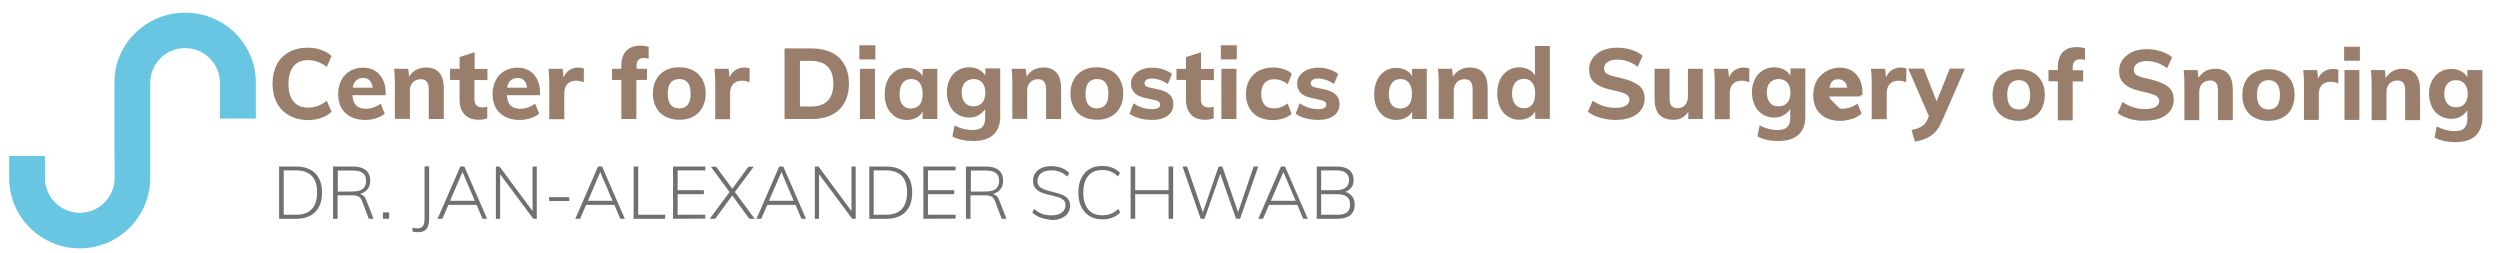 <?xml version="1.0" encoding="UTF-8"?> <!-- Generator: Adobe Illustrator 24.1.3, SVG Export Plug-In . SVG Version: 6.00 Build 0) --> <svg xmlns="http://www.w3.org/2000/svg" xmlns:xlink="http://www.w3.org/1999/xlink" version="1.1" id="Ebene_1" x="0px" y="0px" viewBox="0 0 1363.2 138.2" style="enable-background:new 0 0 1363.2 138.2;" xml:space="preserve"> <style type="text/css"> .st0{enable-background:new ;} .st1{fill:#70706F;} .st2{fill:#68C6E3;} .st3{fill:#9A7E6C;} </style> <g class="st0"> <path class="st1" d="M152.2,90.8h9.2c4.5,0,8,1.2,10.5,3.7s3.7,6,3.7,10.5c0,4.6-1.2,8.1-3.7,10.6s-6,3.7-10.5,3.7h-9.2V90.8z M161.3,117.1c3.9,0,6.8-1,8.7-3.1c1.9-2,2.9-5.1,2.9-9.1c0-8-3.9-12-11.6-12h-6.6v24.2L161.3,117.1L161.3,117.1z"></path> <path class="st1" d="M203.7,119.3h-2.6l-3.6-9.5c-0.5-1.3-1.1-2.1-1.9-2.6c-0.8-0.4-2-0.7-3.5-0.7h-8v12.8h-2.5V90.8h11 c3,0,5.3,0.7,6.9,2c1.6,1.3,2.4,3.3,2.4,5.8c0,1.8-0.5,3.4-1.5,4.6c-1,1.3-2.4,2.1-4.2,2.6c0.8,0.1,1.5,0.5,2.1,1 c0.6,0.6,1.1,1.4,1.5,2.5L203.7,119.3z M192.6,104.4c4.7,0,7-1.9,7-5.8c0-3.8-2.3-5.6-7-5.6h-8.4v11.5L192.6,104.4L192.6,104.4z"></path> <path class="st1" d="M208.8,115.8h3.4v3.5h-3.4V115.8z"></path> <path class="st1" d="M224.8,124.2c1.2,0.2,2.1,0.3,2.8,0.3c1.4,0,2.4-0.4,3-1.2s0.9-2.2,0.9-4.2V90.7h2.5v28.4 c0,2.6-0.5,4.5-1.4,5.7s-2.4,1.8-4.5,1.8c-0.9,0-2-0.1-3.2-0.3v-2.1H224.8z"></path> <path class="st1" d="M263.1,119.3l-3.2-7.6h-15.4l-3.3,7.6h-2.6L251,90.8h2.2l12.4,28.5H263.1z M245.4,109.5h13.5l-6.7-15.7 L245.4,109.5z"></path> <path class="st1" d="M290.4,90.8h2.3v28.5h-1.9L272.7,95v24.3h-2.3V90.8h2l18,24.3L290.4,90.8L290.4,90.8z"></path> <path class="st1" d="M299.4,109.6v-2.1h11v2.1H299.4z"></path> <path class="st1" d="M338.2,119.3l-3.2-7.6h-15.4l-3.3,7.6h-2.6l12.4-28.5h2.2l12.4,28.5H338.2z M320.6,109.5H334l-6.7-15.7 L320.6,109.5z"></path> <path class="st1" d="M345.5,119.3V90.8h2.5v26.3h14.7v2.2H345.5z"></path> <path class="st1" d="M367,119.3V90.8h17.6v2.1h-15.1v10.8h14.3v2.2h-14.3v11.2h15.1v2.1L367,119.3L367,119.3z"></path> <path class="st1" d="M400.7,104.7l10.8,14.6h-2.9l-9.3-12.7l-9.3,12.7h-3l10.8-14.6l-10.2-13.8h2.9l8.8,12l8.8-12h2.9L400.7,104.7z "></path> <path class="st1" d="M437,119.3l-3.2-7.6h-15.4l-3.3,7.6h-2.6l12.4-28.5h2.2l12.4,28.5H437z M419.3,109.5h13.5l-6.7-15.7 L419.3,109.5z"></path> <path class="st1" d="M464.3,90.8h2.3v28.5h-1.9L446.6,95v24.3h-2.3V90.8h2l18,24.3L464.3,90.8L464.3,90.8z"></path> <path class="st1" d="M474,90.8h9.2c4.5,0,8,1.2,10.5,3.7s3.7,6,3.7,10.5c0,4.6-1.2,8.1-3.7,10.6s-6,3.7-10.5,3.7H474V90.8z M483,117.1c3.9,0,6.8-1,8.7-3.1c1.9-2,2.9-5.1,2.9-9.1c0-8-3.9-12-11.6-12h-6.6v24.2L483,117.1L483,117.1z"></path> <path class="st1" d="M503.5,119.3V90.8h17.6v2.1H506v10.8h14.3v2.2H506v11.2h15.1v2.1L503.5,119.3L503.5,119.3z"></path> <path class="st1" d="M548.8,119.3h-2.6l-3.6-9.5c-0.5-1.3-1.1-2.1-1.9-2.6c-0.8-0.4-2-0.7-3.5-0.7h-8v12.8h-2.5V90.8h11 c3,0,5.3,0.7,6.9,2c1.6,1.3,2.4,3.3,2.4,5.8c0,1.8-0.5,3.4-1.5,4.6c-1,1.3-2.4,2.1-4.2,2.6c0.8,0.1,1.5,0.5,2.1,1 c0.6,0.6,1.1,1.4,1.5,2.5L548.8,119.3z M537.8,104.4c4.7,0,7-1.9,7-5.8c0-3.8-2.3-5.6-7-5.6h-8.4v11.5L537.8,104.4L537.8,104.4z"></path> <path class="st1" d="M567.5,118.7c-1.7-0.6-3.2-1.5-4.6-2.8l1-2c1.4,1.3,2.8,2.1,4.3,2.7s3.2,0.8,5.2,0.8c2.4,0,4.3-0.5,5.6-1.5 s2-2.4,2-4.2c0-1-0.3-1.9-1-2.5s-1.5-1.2-2.5-1.5s-2.3-0.7-4-1.1c-2.2-0.5-4-1-5.3-1.5c-1.4-0.5-2.5-1.3-3.5-2.3s-1.4-2.4-1.4-4.2 c0-1.6,0.4-3,1.2-4.2s2-2.2,3.5-2.8c1.5-0.7,3.3-1,5.3-1c1.9,0,3.7,0.3,5.4,0.9s3.1,1.6,4.3,2.8l-1,2c-1.3-1.2-2.7-2.1-4.1-2.6 c-1.4-0.6-2.9-0.8-4.6-0.8c-2.4,0-4.3,0.5-5.6,1.6c-1.3,1-2,2.5-2,4.3c0,1.6,0.6,2.7,1.8,3.5s2.9,1.4,5.2,2l1.2,0.3 c2.1,0.5,3.8,1,5.1,1.5s2.3,1.2,3.2,2.2s1.3,2.2,1.3,3.8c0,1.5-0.4,2.9-1.2,4.1s-2,2.1-3.5,2.8s-3.3,1-5.3,1 C571.2,119.6,569.3,119.3,567.5,118.7z"></path> <path class="st1" d="M594.1,117.8c-1.9-1.2-3.4-2.8-4.5-5S588,108,588,105s0.5-5.6,1.6-7.8s2.5-3.9,4.5-5c1.9-1.2,4.2-1.7,6.9-1.7 c2,0,3.8,0.3,5.4,0.9c1.6,0.6,3.1,1.6,4.3,2.8l-1,2c-1.4-1.2-2.7-2.1-4.1-2.7c-1.4-0.5-2.9-0.8-4.6-0.8c-3.3,0-5.8,1.1-7.6,3.2 s-2.7,5.2-2.7,9.1s0.9,7,2.7,9.2s4.4,3.2,7.7,3.2c1.7,0,3.2-0.3,4.6-0.8c1.4-0.5,2.7-1.4,4.1-2.7l1,2c-1.2,1.2-2.6,2.2-4.3,2.8 c-1.6,0.6-3.4,0.9-5.4,0.9C598.4,119.6,596.1,119,594.1,117.8z"></path> <path class="st1" d="M637.2,90.8h2.5v28.5h-2.5v-13.4H619v13.4h-2.5V90.8h2.5v12.9h18.2V90.8z"></path> <path class="st1" d="M683.6,90.8h2.5l-9.9,28.5H674l-8.6-24.5l-8.6,24.5h-2.1l-9.9-28.5h2.5l8.6,25l8.6-25h2l8.6,24.9L683.6,90.8z"></path> <path class="st1" d="M710.6,119.3l-3.2-7.6H692l-3.3,7.6h-2.6l12.4-28.5h2.2l12.4,28.5H710.6z M693,109.5h13.5l-6.7-15.7L693,109.5 z"></path> <path class="st1" d="M737.3,107.1c0.9,1.2,1.4,2.7,1.4,4.5c0,2.5-0.8,4.4-2.4,5.7s-3.9,2-6.9,2H718V90.8h11c2.9,0,5.1,0.6,6.7,1.9 c1.6,1.3,2.4,3.1,2.4,5.5c0,1.5-0.4,2.9-1.2,4s-1.9,1.9-3.3,2.4C735.1,105.1,736.4,105.9,737.3,107.1z M720.4,103.7h8.2 c2.3,0,4-0.5,5.2-1.4s1.8-2.3,1.8-4.1c0-3.5-2.3-5.3-7-5.3h-8.2V103.7z M734.5,115.8c1.1-0.9,1.7-2.3,1.7-4.2c0-3.8-2.3-5.7-7-5.7 h-8.8v11.2h8.8C731.6,117.1,733.3,116.7,734.5,115.8z"></path> </g> <g id="Gruppe_3" transform="translate(0 -27.38)"> <g id="Gruppe_2" transform="translate(0.002 0)"> <path id="Pfad_1" class="st2" d="M101,34.3c-21.3,0-38.6,17-38.6,37.9v40.2h0.1v12c0,10.5-8.5,19-19,19s-19-8.5-19-19v-12H5v12 c0,21.2,17.2,38.4,38.5,38.4c21.2,0,38.4-17.2,38.4-38.4V91.6l0,0V72.3c0.2-10.5,8.8-18.9,19.3-18.7c10.3,0.2,18.6,8.5,18.7,18.7 V92h19.6V72.3C139.5,51.3,122.2,34.3,101,34.3"></path> </g> </g> <g> <path class="st3" d="M157.6,62.9c-2.9-1.6-5.1-3.9-6.7-6.9c-1.5-3-2.3-6.4-2.3-10.4c0-3.9,0.8-7.4,2.3-10.3c1.5-3,3.8-5.3,6.7-6.9 s6.3-2.4,10.2-2.4c2.6,0,5,0.4,7.3,1.2s4.2,1.9,5.7,3.3l-2.6,6c-1.7-1.3-3.4-2.2-5-2.8s-3.4-0.9-5.2-0.9c-3.5,0-6.1,1.1-7.9,3.3 c-1.8,2.2-2.8,5.4-2.8,9.6s0.9,7.5,2.8,9.7c1.8,2.2,4.5,3.3,7.9,3.3c1.8,0,3.5-0.3,5.2-0.9c1.6-0.6,3.3-1.5,5-2.8l2.6,6 c-1.5,1.4-3.4,2.5-5.7,3.3s-4.8,1.2-7.3,1.2C163.9,65.4,160.5,64.6,157.6,62.9z"></path> <path class="st3" d="M210.2,51.9h-18c0.1,2.6,0.8,4.4,2,5.6s3,1.8,5.3,1.8c1.4,0,2.8-0.2,4.2-0.7s2.7-1.2,3.9-2.1l2.2,5.5 c-1.3,1-2.9,1.9-4.8,2.5c-1.9,0.6-3.9,0.9-5.8,0.9c-4.6,0-8.2-1.3-10.9-3.8c-2.6-2.5-3.9-6-3.9-10.4c0-2.8,0.6-5.2,1.7-7.4 c1.1-2.2,2.7-3.9,4.8-5.1c2.1-1.2,4.4-1.8,7-1.8c3.9,0,6.9,1.3,9.1,3.8c2.2,2.5,3.3,5.9,3.3,10.1v1.1H210.2z M194.2,43.9 c-1,0.9-1.6,2.2-1.9,3.9h10.9c-0.4-3.5-2.2-5.3-5.2-5.3C196.4,42.5,195.1,43,194.2,43.9z"></path> <path class="st3" d="M242,48.3v16.6h-8.2V48.7c0-1.9-0.4-3.3-1.1-4.2c-0.7-0.9-1.8-1.3-3.3-1.3c-1.8,0-3.2,0.6-4.3,1.7 c-1.1,1.2-1.6,2.7-1.6,4.6v15.3h-8.2V45.3c0-2.9-0.1-5.5-0.4-7.8h7.7l0.5,4.3c1-1.6,2.2-2.9,3.8-3.7s3.3-1.3,5.3-1.3 C238.7,36.8,242,40.6,242,48.3z"></path> <path class="st3" d="M258.7,43.6v10.6c0,1.5,0.4,2.6,1.2,3.3c0.8,0.7,1.8,1.1,3.1,1.1c0.8,0,1.7-0.1,2.7-0.4v6.3 c-1.3,0.5-2.9,0.8-4.7,0.8c-3.4,0-6-1-7.7-2.9c-1.8-1.9-2.7-4.6-2.7-8V43.6h-5.2v-6.1h5.2v-6.4l8.2-2.6v9.1h7v6.1L258.7,43.6 L258.7,43.6z"></path> <path class="st3" d="M294.4,51.9h-18c0.1,2.6,0.8,4.4,2,5.6s3,1.8,5.3,1.8c1.4,0,2.8-0.2,4.2-0.7c1.4-0.5,2.7-1.2,3.9-2.1L294,62 c-1.3,1-2.9,1.9-4.8,2.5c-1.9,0.6-3.9,0.9-5.8,0.9c-4.6,0-8.2-1.3-10.9-3.8c-2.6-2.5-3.9-6-3.9-10.4c0-2.8,0.6-5.2,1.7-7.4 s2.7-3.9,4.8-5.1c2.1-1.2,4.4-1.8,7-1.8c3.9,0,6.9,1.3,9.1,3.8s3.3,5.9,3.3,10.1v1.1H294.4z M278.4,43.9c-1,0.9-1.6,2.2-1.9,3.9 h10.9c-0.4-3.5-2.2-5.3-5.2-5.3C280.6,42.5,279.3,43,278.4,43.9z"></path> <path class="st3" d="M318.4,37.4l-0.1,7.5c-1.3-0.6-2.7-0.9-4-0.9c-2.2,0-3.8,0.6-4.9,1.8s-1.7,2.8-1.7,4.9V65h-8.2V45.3 c0-2.9-0.1-5.5-0.4-7.8h7.7l0.5,4.7c0.7-1.7,1.8-3.1,3.2-4s3.1-1.4,4.9-1.4C316.6,36.9,317.6,37,318.4,37.4z"></path> <path class="st3" d="M348.2,32.6c-0.8,0.7-1.1,1.8-1.1,3.4v1.5h5.7v6.1H347v21.3h-8.2V43.6h-5.1v-6.1h5.1v-1.7c0-3.5,0.9-6.1,2.6-8 c1.8-1.9,4.3-2.9,7.7-2.9c1.9,0,3.4,0.2,4.6,0.7V32c-1-0.3-1.9-0.4-2.6-0.4C349.9,31.6,348.9,31.9,348.2,32.6z"></path> <path class="st3" d="M362.8,63.6c-2.2-1.2-3.9-2.8-5-5c-1.2-2.2-1.8-4.7-1.8-7.6s0.6-5.4,1.8-7.6c1.2-2.2,2.8-3.8,5-5 s4.7-1.7,7.6-1.7s5.4,0.6,7.6,1.7c2.2,1.2,3.8,2.8,5,5s1.8,4.7,1.8,7.6c0,2.9-0.6,5.4-1.8,7.6c-1.2,2.2-2.8,3.8-5,5 s-4.7,1.7-7.6,1.7C367.5,65.3,365,64.7,362.8,63.6z M375,57.1c1.1-1.3,1.6-3.3,1.6-6s-0.5-4.7-1.6-6c-1.1-1.4-2.6-2-4.6-2 c-2.1,0-3.6,0.7-4.7,2s-1.6,3.4-1.6,6c0,5.4,2.1,8,6.3,8C372.4,59.1,374,58.4,375,57.1z"></path> <path class="st3" d="M408.8,37.4l-0.1,7.5c-1.3-0.6-2.7-0.9-4-0.9c-2.2,0-3.8,0.6-4.9,1.8s-1.7,2.8-1.7,4.9V65H390V45.3 c0-2.9-0.1-5.5-0.4-7.8h7.7l0.5,4.7c0.7-1.7,1.8-3.1,3.2-4s3.1-1.4,4.9-1.4C407,36.9,408,37,408.8,37.4z"></path> <path class="st3" d="M427.8,26.4h14.9c4.2,0,7.8,0.8,10.9,2.3c3,1.5,5.3,3.7,6.9,6.6s2.4,6.3,2.4,10.3s-0.8,7.5-2.4,10.4 s-3.9,5.1-6.9,6.6c-3,1.5-6.7,2.3-10.9,2.3h-14.9V26.4z M442.1,58.1c8.2,0,12.3-4.2,12.3-12.5c0-8.2-4.1-12.4-12.3-12.4h-5.9V58 L442.1,58.1L442.1,58.1z"></path> <path class="st3" d="M468.6,24.7h8.7v7.7h-8.7V24.7z M468.9,64.9V37.5h8.2v27.4H468.9z"></path> <path class="st3" d="M511.1,37.5v27.4h-8v-4c-0.8,1.4-2,2.5-3.5,3.3c-1.5,0.8-3.2,1.2-5.1,1.2c-2.4,0-4.5-0.6-6.3-1.7 c-1.8-1.2-3.2-2.8-4.3-4.9c-1-2.1-1.5-4.6-1.5-7.4c0-2.8,0.5-5.3,1.5-7.5s2.5-3.9,4.3-5.1c1.8-1.2,3.9-1.8,6.3-1.8 c1.9,0,3.6,0.4,5.1,1.2s2.7,1.9,3.5,3.3v-3.9L511.1,37.5L511.1,37.5z M501.5,57.1c1.1-1.4,1.6-3.3,1.6-5.9s-0.5-4.6-1.6-6 s-2.6-2.1-4.6-2.1s-3.6,0.7-4.7,2.2c-1.1,1.4-1.7,3.4-1.7,6s0.5,4.5,1.6,5.9c1.1,1.3,2.7,2,4.7,2C498.8,59.1,500.4,58.4,501.5,57.1 z"></path> <path class="st3" d="M545.4,37.5v26.1c0,4.4-1.3,7.7-3.8,9.9c-2.5,2.3-6.2,3.4-11,3.4c-4.4,0-8.1-0.8-11.3-2.5l1.2-6 c3.3,1.7,6.6,2.5,9.8,2.5c2.3,0,4.1-0.5,5.2-1.6c1.2-1.1,1.7-2.8,1.7-5v-4.8c-0.9,1.3-2.1,2.4-3.6,3.3s-3.3,1.3-5.1,1.3 c-2.4,0-4.5-0.6-6.3-1.7s-3.3-2.7-4.3-4.8s-1.6-4.5-1.6-7.2s0.5-5.1,1.6-7.2c1-2.1,2.5-3.7,4.3-4.8s3.9-1.7,6.3-1.7 c1.9,0,3.6,0.4,5.2,1.2c1.5,0.8,2.7,1.9,3.6,3.3v-3.9h8.1L545.4,37.5L545.4,37.5z M535.6,56c1.1-1.3,1.7-3.1,1.7-5.5 c0-2.3-0.6-4.1-1.7-5.4c-1.1-1.3-2.7-2-4.7-2s-3.6,0.7-4.8,2s-1.7,3.1-1.7,5.4s0.6,4.1,1.7,5.5c1.2,1.3,2.7,2,4.8,2 C532.9,57.9,534.5,57.3,535.6,56z"></path> <path class="st3" d="M578.6,48.3v16.6h-8.2V48.7c0-1.9-0.4-3.3-1.1-4.2c-0.7-0.9-1.8-1.3-3.3-1.3c-1.8,0-3.2,0.6-4.3,1.7 c-1.1,1.2-1.6,2.7-1.6,4.6v15.3H552V45.3c0-2.9-0.1-5.5-0.4-7.8h7.7l0.5,4.3c1-1.6,2.2-2.9,3.8-3.7s3.3-1.3,5.3-1.3 C575.3,36.8,578.6,40.6,578.6,48.3z"></path> <path class="st3" d="M590.5,63.6c-2.2-1.2-3.9-2.8-5-5c-1.2-2.2-1.8-4.7-1.8-7.6s0.6-5.4,1.8-7.6c1.2-2.2,2.8-3.8,5-5 s4.7-1.7,7.6-1.7c2.9,0,5.4,0.6,7.6,1.7c2.2,1.2,3.8,2.8,5,5s1.8,4.7,1.8,7.6c0,2.9-0.6,5.4-1.8,7.6s-2.8,3.8-5,5s-4.7,1.7-7.6,1.7 C595.2,65.3,592.7,64.7,590.5,63.6z M602.8,57.1c1.1-1.3,1.6-3.3,1.6-6s-0.5-4.7-1.6-6c-1.1-1.4-2.6-2-4.6-2c-2.1,0-3.6,0.7-4.7,2 c-1.1,1.3-1.6,3.4-1.6,6c0,5.4,2.1,8,6.3,8C600.1,59.1,601.7,58.4,602.8,57.1z"></path> <path class="st3" d="M615.9,62l2.2-5.7c1.4,1,3,1.8,4.8,2.4s3.6,0.8,5.4,0.8c1.4,0,2.5-0.2,3.2-0.6c0.8-0.4,1.1-1.1,1.1-1.9 c0-0.7-0.3-1.2-0.8-1.6s-1.5-0.7-2.9-1l-4.5-1c-2.6-0.6-4.6-1.5-5.8-2.8s-1.9-2.9-1.9-5c0-1.7,0.5-3.2,1.5-4.5s2.4-2.4,4.1-3.1 c1.8-0.7,3.8-1.1,6.1-1.1c1.9,0,3.9,0.3,5.7,0.9c1.9,0.6,3.5,1.4,5,2.5l-2.3,5.5c-1.4-1-2.8-1.7-4.3-2.2s-2.9-0.8-4.2-0.8 s-2.4,0.2-3.1,0.7c-0.8,0.5-1.1,1.1-1.1,1.9c0,0.6,0.2,1.1,0.7,1.5c0.4,0.4,1.3,0.7,2.4,0.9l4.6,1c2.8,0.6,4.8,1.6,6.1,2.9 s1.9,3,1.9,5.2c0,2.6-1,4.6-3.1,6.2c-2.1,1.5-5,2.3-8.6,2.3C623,65.3,618.9,64.2,615.9,62z"></path> <path class="st3" d="M654.8,43.6v10.6c0,1.5,0.4,2.6,1.2,3.3s1.8,1.1,3.1,1.1c0.8,0,1.7-0.1,2.7-0.4v6.3c-1.3,0.5-2.9,0.8-4.7,0.8 c-3.4,0-6-1-7.7-2.9c-1.8-1.9-2.7-4.6-2.7-8V43.6h-5.2v-6.1h5.2v-6.4l8.2-2.6v9.1h7v6.1L654.8,43.6L654.8,43.6z"></path> <path class="st3" d="M665.7,24.7h8.7v7.7h-8.7V24.7z M666,64.9V37.5h8.2v27.4H666z"></path> <path class="st3" d="M683.2,61.5c-2.5-2.5-3.8-6-3.8-10.3c0-2.8,0.6-5.4,1.8-7.5c1.2-2.2,2.9-3.9,5.2-5.1c2.2-1.2,4.8-1.8,7.7-1.8 c2,0,3.9,0.3,5.8,0.9c1.9,0.6,3.4,1.4,4.5,2.5l-2.2,5.7c-1.1-0.9-2.3-1.5-3.6-2s-2.6-0.7-3.8-0.7c-2.2,0-4,0.7-5.2,2 c-1.2,1.4-1.9,3.3-1.9,5.9s0.6,4.6,1.8,6s3,2,5.2,2c1.2,0,2.5-0.2,3.8-0.7s2.5-1.2,3.6-2l2.2,5.7c-1.2,1-2.7,1.9-4.6,2.5 c-1.9,0.6-3.9,0.9-6,0.9C689.2,65.3,685.7,64.1,683.2,61.5z"></path> <path class="st3" d="M706.5,62l2.2-5.7c1.4,1,3,1.8,4.8,2.4s3.6,0.8,5.4,0.8c1.4,0,2.5-0.2,3.2-0.6c0.8-0.4,1.1-1.1,1.1-1.9 c0-0.7-0.3-1.2-0.8-1.6s-1.5-0.7-2.9-1l-4.5-1c-2.6-0.6-4.6-1.5-5.8-2.8s-1.9-2.9-1.9-5c0-1.7,0.5-3.2,1.5-4.5s2.4-2.4,4.1-3.1 c1.8-0.7,3.8-1.1,6.1-1.1c1.9,0,3.9,0.3,5.7,0.9c1.9,0.6,3.5,1.4,5,2.5l-2.3,5.5c-1.4-1-2.8-1.7-4.3-2.2s-2.9-0.8-4.2-0.8 s-2.4,0.2-3.1,0.7c-0.8,0.5-1.1,1.1-1.1,1.9c0,0.6,0.2,1.1,0.7,1.5c0.4,0.4,1.3,0.7,2.4,0.9l4.6,1c2.8,0.6,4.8,1.6,6.1,2.9 s1.9,3,1.9,5.2c0,2.6-1,4.6-3.1,6.2c-2.1,1.5-5,2.3-8.6,2.3C713.5,65.3,709.4,64.2,706.5,62z"></path> <path class="st3" d="M778,37.5v27.4h-8v-4c-0.8,1.4-2,2.5-3.5,3.3c-1.5,0.8-3.2,1.2-5.1,1.2c-2.4,0-4.5-0.6-6.3-1.7 c-1.8-1.2-3.2-2.8-4.3-4.9c-1-2.1-1.5-4.6-1.5-7.4c0-2.8,0.5-5.3,1.5-7.5s2.5-3.9,4.3-5.1c1.8-1.2,3.9-1.8,6.3-1.8 c1.9,0,3.6,0.4,5.1,1.2s2.7,1.9,3.5,3.3v-3.9L778,37.5L778,37.5z M768.3,57.1c1.1-1.4,1.6-3.3,1.6-5.9s-0.5-4.6-1.6-6 s-2.6-2.1-4.6-2.1s-3.6,0.7-4.7,2.2c-1.1,1.4-1.7,3.4-1.7,6s0.5,4.5,1.6,5.9c1.1,1.3,2.7,2,4.7,2C765.7,59.1,767.3,58.4,768.3,57.1 z"></path> <path class="st3" d="M811.2,48.3v16.6H803V48.7c0-1.9-0.4-3.3-1.1-4.2c-0.7-0.9-1.8-1.3-3.3-1.3c-1.8,0-3.2,0.6-4.3,1.7 c-1.1,1.2-1.6,2.7-1.6,4.6v15.3h-8.2V45.3c0-2.9-0.1-5.5-0.4-7.8h7.7l0.5,4.3c1-1.6,2.2-2.9,3.8-3.7s3.3-1.3,5.3-1.3 C808,36.8,811.2,40.6,811.2,48.3z"></path> <path class="st3" d="M845.1,25.1v39.7h-8v-4c-0.8,1.4-2,2.5-3.5,3.3c-1.5,0.8-3.2,1.2-5.1,1.2c-2.3,0-4.4-0.6-6.3-1.8 c-1.9-1.2-3.3-2.9-4.3-5.1s-1.5-4.7-1.5-7.5s0.5-5.3,1.5-7.4c1-2.1,2.4-3.8,4.3-5c1.8-1.2,3.9-1.8,6.3-1.8c1.8,0,3.5,0.4,5,1.2 s2.7,1.8,3.5,3.2v-16C837,25.1,845.1,25.1,845.1,25.1z M835.5,57c1.1-1.4,1.6-3.4,1.6-6s-0.5-4.5-1.6-5.9s-2.6-2.1-4.6-2.1 s-3.6,0.7-4.7,2.1s-1.7,3.3-1.7,5.8c0,2.6,0.6,4.6,1.7,6c1.1,1.4,2.7,2.1,4.7,2.1C832.8,59.1,834.4,58.4,835.5,57z"></path> <path class="st3" d="M872.5,64.2c-2.7-0.8-4.9-1.9-6.7-3.3l2.7-6c3.7,2.6,7.8,3.9,12.4,3.9c2.4,0,4.3-0.4,5.6-1.2s2-1.9,2-3.3 c0-1.2-0.6-2.2-1.8-2.9s-3.3-1.4-6.3-2c-3.4-0.7-6.1-1.5-8.1-2.5s-3.5-2.2-4.4-3.6c-0.9-1.4-1.4-3.2-1.4-5.3c0-2.3,0.6-4.4,1.9-6.2 c1.3-1.8,3.1-3.3,5.4-4.3c2.3-1,5-1.5,8-1.5c2.7,0,5.4,0.4,7.9,1.2s4.5,1.9,6,3.2l-2.7,6c-3.4-2.6-7.1-3.9-11.2-3.9 c-2.2,0-3.9,0.4-5.2,1.3s-1.9,2-1.9,3.5c0,0.9,0.2,1.6,0.7,2.2c0.5,0.6,1.3,1.1,2.5,1.5s2.8,0.9,4.9,1.3c4.9,1.1,8.5,2.5,10.7,4.2 s3.3,4.1,3.3,7.1c0,3.6-1.4,6.5-4.2,8.6c-2.8,2.1-6.7,3.2-11.7,3.2C878,65.4,875.2,65,872.5,64.2z"></path> <path class="st3" d="M928.5,37.5v27.4h-7.9v-4c-0.9,1.4-2,2.5-3.4,3.3c-1.4,0.8-3,1.1-4.8,1.1c-3.4,0-6-1-7.7-2.9 c-1.7-1.9-2.5-4.8-2.5-8.6V37.5h8.2V54c0,3.3,1.4,5,4.3,5c1.7,0,3.1-0.6,4.1-1.7c1-1.2,1.6-2.7,1.6-4.5V37.5H928.5z"></path> <path class="st3" d="M953.9,37.4l-0.1,7.5c-1.3-0.6-2.7-0.9-4-0.9c-2.2,0-3.8,0.6-4.9,1.8c-1.1,1.2-1.7,2.8-1.7,4.9V65H935V45.3 c0-2.9-0.1-5.5-0.4-7.8h7.7l0.5,4.7c0.7-1.7,1.8-3.1,3.2-4s3.1-1.4,4.9-1.4C952.2,36.9,953.1,37,953.9,37.4z"></path> <path class="st3" d="M984.4,37.5v26.1c0,4.4-1.3,7.7-3.8,9.9c-2.5,2.3-6.2,3.4-11,3.4c-4.4,0-8.1-0.8-11.3-2.5l1.2-6 c3.3,1.7,6.6,2.5,9.8,2.5c2.3,0,4.1-0.5,5.2-1.6c1.2-1.1,1.7-2.8,1.7-5v-4.8c-0.9,1.3-2.1,2.4-3.6,3.3s-3.3,1.3-5.1,1.3 c-2.4,0-4.5-0.6-6.3-1.7s-3.3-2.7-4.3-4.8s-1.6-4.5-1.6-7.2s0.5-5.1,1.6-7.2c1-2.1,2.5-3.7,4.3-4.8s3.9-1.7,6.3-1.7 c1.9,0,3.6,0.4,5.2,1.2c1.5,0.8,2.7,1.9,3.6,3.3v-3.9h8.1L984.4,37.5L984.4,37.5z M974.6,56c1.1-1.3,1.7-3.1,1.7-5.5 c0-2.3-0.6-4.1-1.7-5.4c-1.1-1.3-2.7-2-4.7-2s-3.6,0.7-4.8,2s-1.7,3.1-1.7,5.4s0.6,4.1,1.7,5.5s2.7,2,4.8,2 C971.9,57.9,973.5,57.3,974.6,56z"></path> <path class="st3" d="M1015.5,51.9h-18c0.1,2.6,0.8,4.4,2,5.6s3,1.8,5.3,1.8c1.4,0,2.8-0.2,4.2-0.7s2.7-1.2,3.9-2.1l2.2,5.5 c-1.3,1-2.9,1.9-4.8,2.5c-1.9,0.6-3.9,0.9-5.8,0.9c-4.6,0-8.2-1.3-10.9-3.8c-2.7-2.5-3.9-6-3.9-10.4c0-2.8,0.6-5.2,1.7-7.4 c1.1-2.2,2.7-3.9,4.8-5.1c2.1-1.2,4.4-1.8,7-1.8c3.9,0,6.9,1.3,9.1,3.8c2.2,2.5,3.3,5.9,3.3,10.1L1015.5,51.9L1015.5,51.9z M999.5,43.9c-1,0.9-1.6,2.2-1.9,3.9h10.9c-0.4-3.5-2.2-5.3-5.2-5.3C1001.7,42.5,1000.4,43,999.5,43.9z"></path> <path class="st3" d="M1039.5,37.4l-0.1,7.5c-1.3-0.6-2.7-0.9-4-0.9c-2.2,0-3.8,0.6-4.9,1.8s-1.7,2.8-1.7,4.9V65h-8.2V45.3 c0-2.9-0.1-5.5-0.4-7.8h7.7l0.5,4.7c0.7-1.7,1.8-3.1,3.2-4s3.1-1.4,4.9-1.4C1037.7,36.9,1038.7,37,1039.5,37.4z"></path> <path class="st3" d="M1071.4,37.5l-12.6,28.8c-1.5,3.5-3.5,6.1-5.9,7.7s-5.2,2.7-8.7,3.2l-1.9-6.3c2.5-0.5,4.4-1.2,5.7-2.1 c1.3-0.8,2.3-2,3-3.6l0.8-1.8l-11.3-26h8.5l7,17.8l7.2-17.8h8.2L1071.4,37.5L1071.4,37.5z"></path> </g> <g class="st0"> <path class="st3" d="M1003.8,59.8c1.4,0,2.8-0.2,4.2-0.7c1.4-0.5,2.7-1.1,3.9-2l2.1,5.5c-1.3,1-2.9,1.9-4.8,2.4 c-1.9,0.6-3.8,0.9-5.8,0.9c-4.6,0-8.2-1.3-10.8-3.8c-2.6-2.5-3.9-6-3.9-10.3c0-2.8,0.6-5.2,1.7-7.4c1.1-2.2,2.7-3.8,4.8-5 c2-1.2,4.4-1.8,6.9-1.8c3.8,0,6.9,1.2,9.1,3.7c2.2,2.5,3.3,5.8,3.3,10.1v1.2h-17.9 M998.5,44.6c-0.9,0.9-1.6,2.2-1.9,3.9h10.8 c-0.4-3.5-2.2-5.3-5.2-5.3C1000.7,43.2,999.5,43.7,998.5,44.6z"></path> <path class="st3" d="M1093.2,64.2c-2.2-1.1-3.8-2.8-5-4.9c-1.2-2.1-1.7-4.7-1.7-7.5s0.6-5.4,1.7-7.5c1.2-2.1,2.8-3.8,5-4.9 c2.2-1.1,4.7-1.7,7.6-1.7c2.9,0,5.4,0.6,7.5,1.7c2.1,1.1,3.8,2.8,5,4.9c1.2,2.1,1.7,4.7,1.7,7.5s-0.6,5.4-1.7,7.5 c-1.2,2.1-2.8,3.8-5,4.9c-2.1,1.1-4.7,1.7-7.5,1.7C1097.9,65.9,1095.4,65.3,1093.2,64.2z M1105.4,57.7c1.1-1.3,1.6-3.3,1.6-6 c0-2.6-0.5-4.6-1.6-6c-1.1-1.3-2.6-2-4.6-2c-2,0-3.6,0.7-4.7,2c-1.1,1.3-1.6,3.3-1.6,6c0,5.3,2.1,8,6.3,8 C1102.8,59.7,1104.4,59.1,1105.4,57.7z"></path> <path class="st3" d="M1131.3,33.4c-0.8,0.7-1.1,1.8-1.1,3.4v1.5h5.7v6.1h-5.7v21.2h-8.1V44.3h-5.1v-6.1h5.1v-1.7 c0-3.4,0.9-6.1,2.6-8c1.8-1.9,4.3-2.8,7.6-2.8c1.9,0,3.4,0.2,4.6,0.7v6.3c-1-0.3-1.9-0.4-2.6-0.4C1133,32.3,1132,32.7,1131.3,33.4z "></path> <path class="st3" d="M1161.3,64.8c-2.7-0.8-4.9-1.9-6.6-3.2l2.7-6c3.7,2.6,7.8,3.9,12.4,3.9c2.4,0,4.3-0.4,5.6-1.2 c1.3-0.8,2-1.9,2-3.2c0-1.2-0.6-2.2-1.8-2.9c-1.2-0.7-3.3-1.4-6.3-2c-3.4-0.7-6-1.5-8-2.5c-2-1-3.4-2.2-4.4-3.6 c-0.9-1.4-1.4-3.2-1.4-5.3c0-2.3,0.6-4.4,1.9-6.2c1.3-1.8,3.1-3.2,5.3-4.3c2.3-1,4.9-1.5,7.9-1.5c2.7,0,5.3,0.4,7.8,1.2 c2.5,0.8,4.5,1.9,6,3.2l-2.7,6c-3.4-2.6-7.1-3.9-11.1-3.9c-2.1,0-3.9,0.4-5.2,1.3c-1.3,0.9-1.9,2-1.9,3.5c0,0.9,0.2,1.6,0.7,2.1 c0.5,0.6,1.3,1.1,2.4,1.5c1.1,0.4,2.8,0.9,4.9,1.3c4.9,1.1,8.4,2.5,10.6,4.2c2.2,1.7,3.2,4.1,3.2,7c0,3.6-1.4,6.4-4.2,8.5 c-2.8,2.1-6.7,3.1-11.7,3.1C1166.8,66,1164,65.6,1161.3,64.8z"></path> <path class="st3" d="M1217.5,49v16.5h-8.1V49.4c0-1.9-0.3-3.3-1-4.2c-0.7-0.9-1.8-1.3-3.3-1.3c-1.8,0-3.2,0.6-4.3,1.7 c-1.1,1.1-1.6,2.7-1.6,4.6v15.3h-8.1V46c0-2.9-0.1-5.5-0.4-7.8h7.6l0.5,4.3c1-1.6,2.2-2.8,3.8-3.7c1.6-0.9,3.3-1.3,5.3-1.3 C1214.3,37.5,1217.5,41.4,1217.5,49z"></path> <path class="st3" d="M1229.4,64.2c-2.2-1.1-3.8-2.8-5-4.9c-1.2-2.1-1.7-4.7-1.7-7.5s0.6-5.4,1.7-7.5c1.2-2.1,2.8-3.8,5-4.9 c2.2-1.1,4.7-1.7,7.6-1.7c2.9,0,5.4,0.6,7.5,1.7c2.1,1.1,3.8,2.8,5,4.9c1.2,2.1,1.7,4.7,1.7,7.5s-0.6,5.4-1.7,7.5 c-1.2,2.1-2.8,3.8-5,4.9c-2.1,1.1-4.7,1.7-7.5,1.7C1234.1,65.9,1231.5,65.3,1229.4,64.2z M1241.6,57.7c1.1-1.3,1.6-3.3,1.6-6 c0-2.6-0.5-4.6-1.6-6c-1.1-1.3-2.6-2-4.6-2c-2,0-3.6,0.7-4.7,2c-1.1,1.3-1.6,3.3-1.6,6c0,5.3,2.1,8,6.3,8 C1239,59.7,1240.5,59.1,1241.6,57.7z"></path> <path class="st3" d="M1275.1,38.1l-0.1,7.4c-1.3-0.6-2.6-0.9-4-0.9c-2.1,0-3.8,0.6-4.9,1.7c-1.1,1.2-1.7,2.8-1.7,4.9v14.2h-8.1V46 c0-2.9-0.1-5.5-0.4-7.8h7.6l0.5,4.7c0.7-1.7,1.7-3,3.2-3.9c1.5-0.9,3.1-1.4,4.9-1.4C1273.4,37.6,1274.4,37.8,1275.1,38.1z"></path> <path class="st3" d="M1278.2,25.5h8.6v7.6h-8.6V25.5z M1278.4,65.5V38.2h8.1v27.2H1278.4z"></path> <path class="st3" d="M1319.6,49v16.5h-8.1V49.4c0-1.9-0.3-3.3-1-4.2c-0.7-0.9-1.8-1.3-3.3-1.3c-1.8,0-3.2,0.6-4.3,1.7 c-1.1,1.1-1.6,2.7-1.6,4.6v15.3h-8.1V46c0-2.9-0.1-5.5-0.4-7.8h7.6l0.5,4.3c1-1.6,2.2-2.8,3.8-3.7c1.6-0.9,3.3-1.3,5.3-1.3 C1316.4,37.5,1319.6,41.4,1319.6,49z"></path> <path class="st3" d="M1353.6,38.2v26c0,4.3-1.3,7.6-3.8,9.9c-2.5,2.3-6.2,3.4-11,3.4c-4.3,0-8.1-0.8-11.3-2.5l1.2-6 c3.3,1.6,6.6,2.5,9.8,2.5c2.3,0,4.1-0.5,5.2-1.6c1.1-1.1,1.7-2.7,1.7-5v-4.7c-0.9,1.3-2.1,2.4-3.6,3.3c-1.5,0.9-3.2,1.3-5.1,1.3 c-2.4,0-4.5-0.6-6.3-1.7c-1.8-1.1-3.3-2.7-4.3-4.8c-1-2.1-1.6-4.4-1.6-7.1c0-2.7,0.5-5.1,1.6-7.1c1-2.1,2.5-3.7,4.3-4.8 c1.8-1.1,3.9-1.7,6.3-1.7c1.9,0,3.6,0.4,5.2,1.2c1.5,0.8,2.7,1.9,3.5,3.3v-3.9H1353.6z M1343.9,56.6c1.1-1.3,1.7-3.1,1.7-5.5 c0-2.3-0.6-4.1-1.7-5.4c-1.1-1.3-2.7-2-4.7-2c-2,0-3.6,0.7-4.7,2c-1.1,1.3-1.7,3.1-1.7,5.4c0,2.3,0.6,4.1,1.7,5.4 c1.1,1.3,2.7,2,4.7,2C1341.2,58.5,1342.7,57.9,1343.9,56.6z"></path> </g> </svg> 